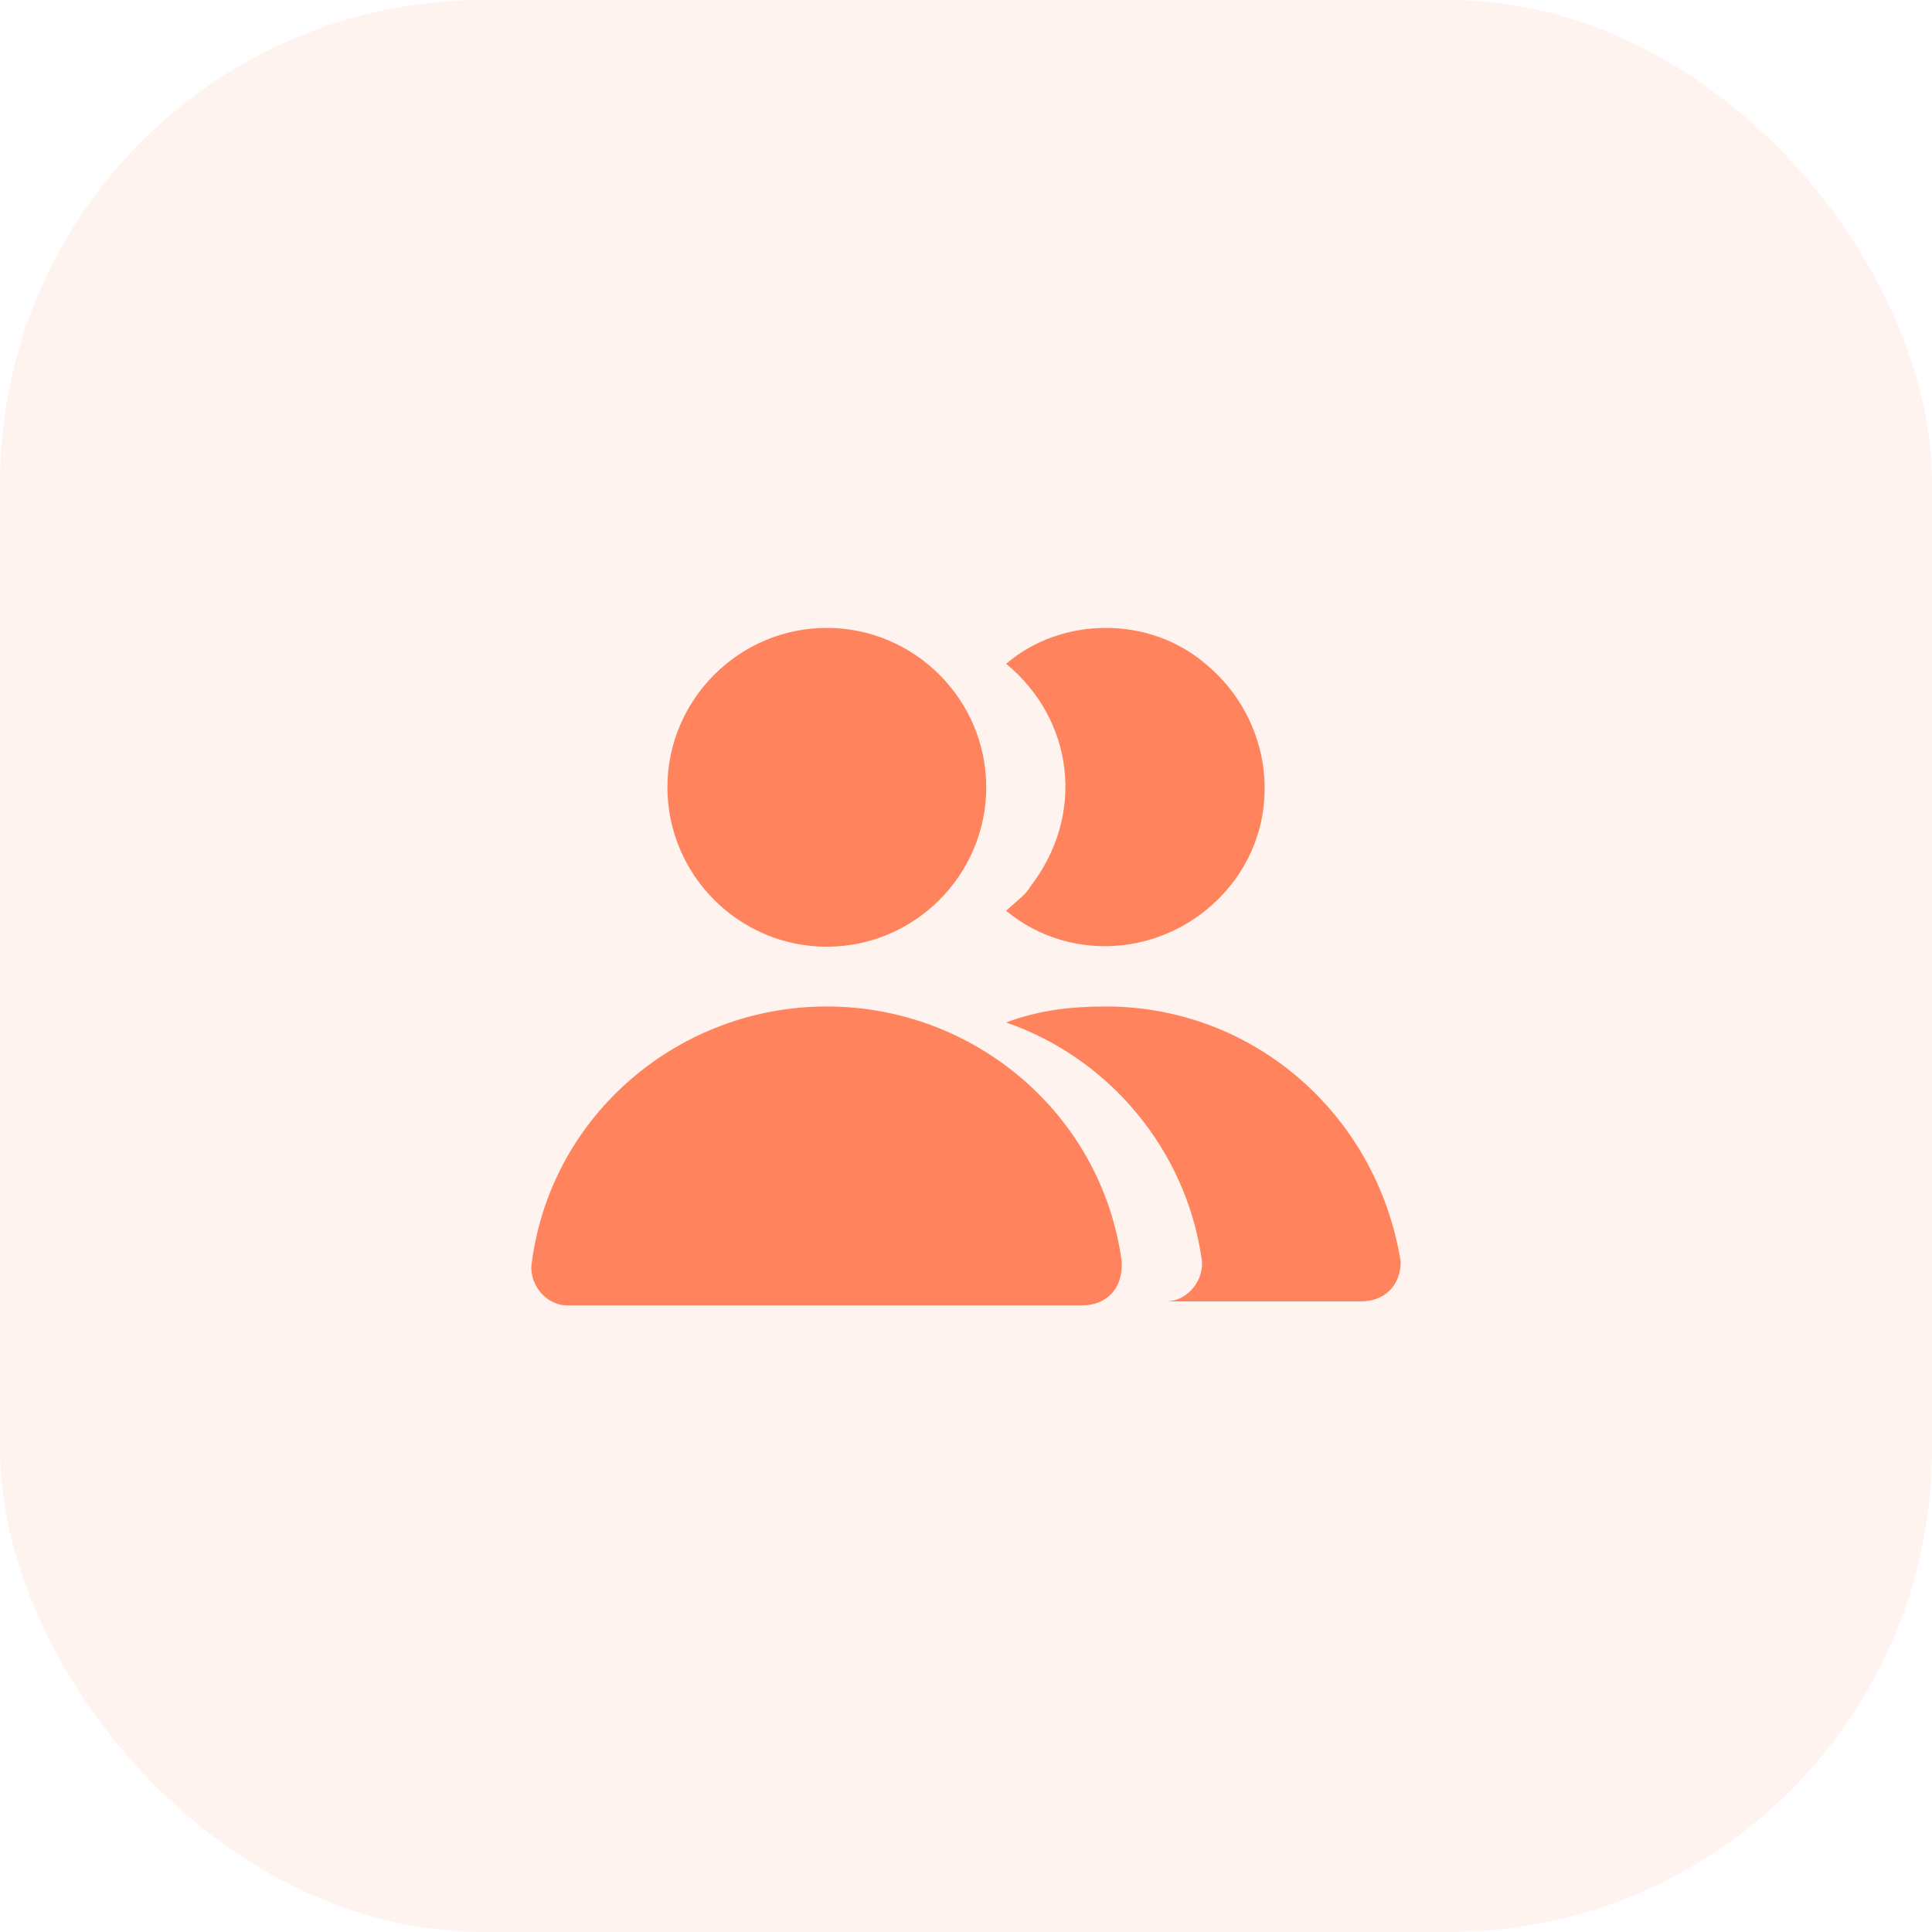 <svg width="40" height="40" viewBox="0 0 40 40" fill="none" xmlns="http://www.w3.org/2000/svg">
<rect opacity="0.1" width="40" height="40" rx="10" fill="#FF835C"/>
<path d="M17.118 19.601C18.934 19.601 20.419 18.116 20.419 16.3C20.419 14.485 18.934 13 17.118 13C15.303 13 13.818 14.485 13.818 16.3C13.818 18.116 15.303 19.601 17.118 19.601ZM20.831 18.858C22.234 20.013 24.297 19.766 25.452 18.363C26.607 16.96 26.36 14.898 24.957 13.743C24.379 13.248 23.637 13 22.894 13C22.152 13 21.409 13.248 20.831 13.743C22.234 14.898 22.482 16.878 21.326 18.363C21.244 18.528 20.996 18.693 20.831 18.858ZM29 26.119C28.505 23.066 25.947 20.838 22.894 20.838C22.152 20.838 21.491 20.921 20.831 21.169C22.977 21.911 24.544 23.809 24.875 26.037C24.957 26.449 24.627 26.944 24.132 26.944H24.049H28.175C28.67 26.944 29 26.614 29 26.119C29 26.202 29 26.119 29 26.119ZM17.118 20.838C14.066 20.838 11.425 23.066 11.013 26.119C10.93 26.532 11.26 27.027 11.755 27.027H11.838H22.399C22.894 27.027 23.224 26.697 23.224 26.202V26.119C22.812 23.066 20.171 20.838 17.118 20.838Z" fill="#FF835C"/>
</svg>
